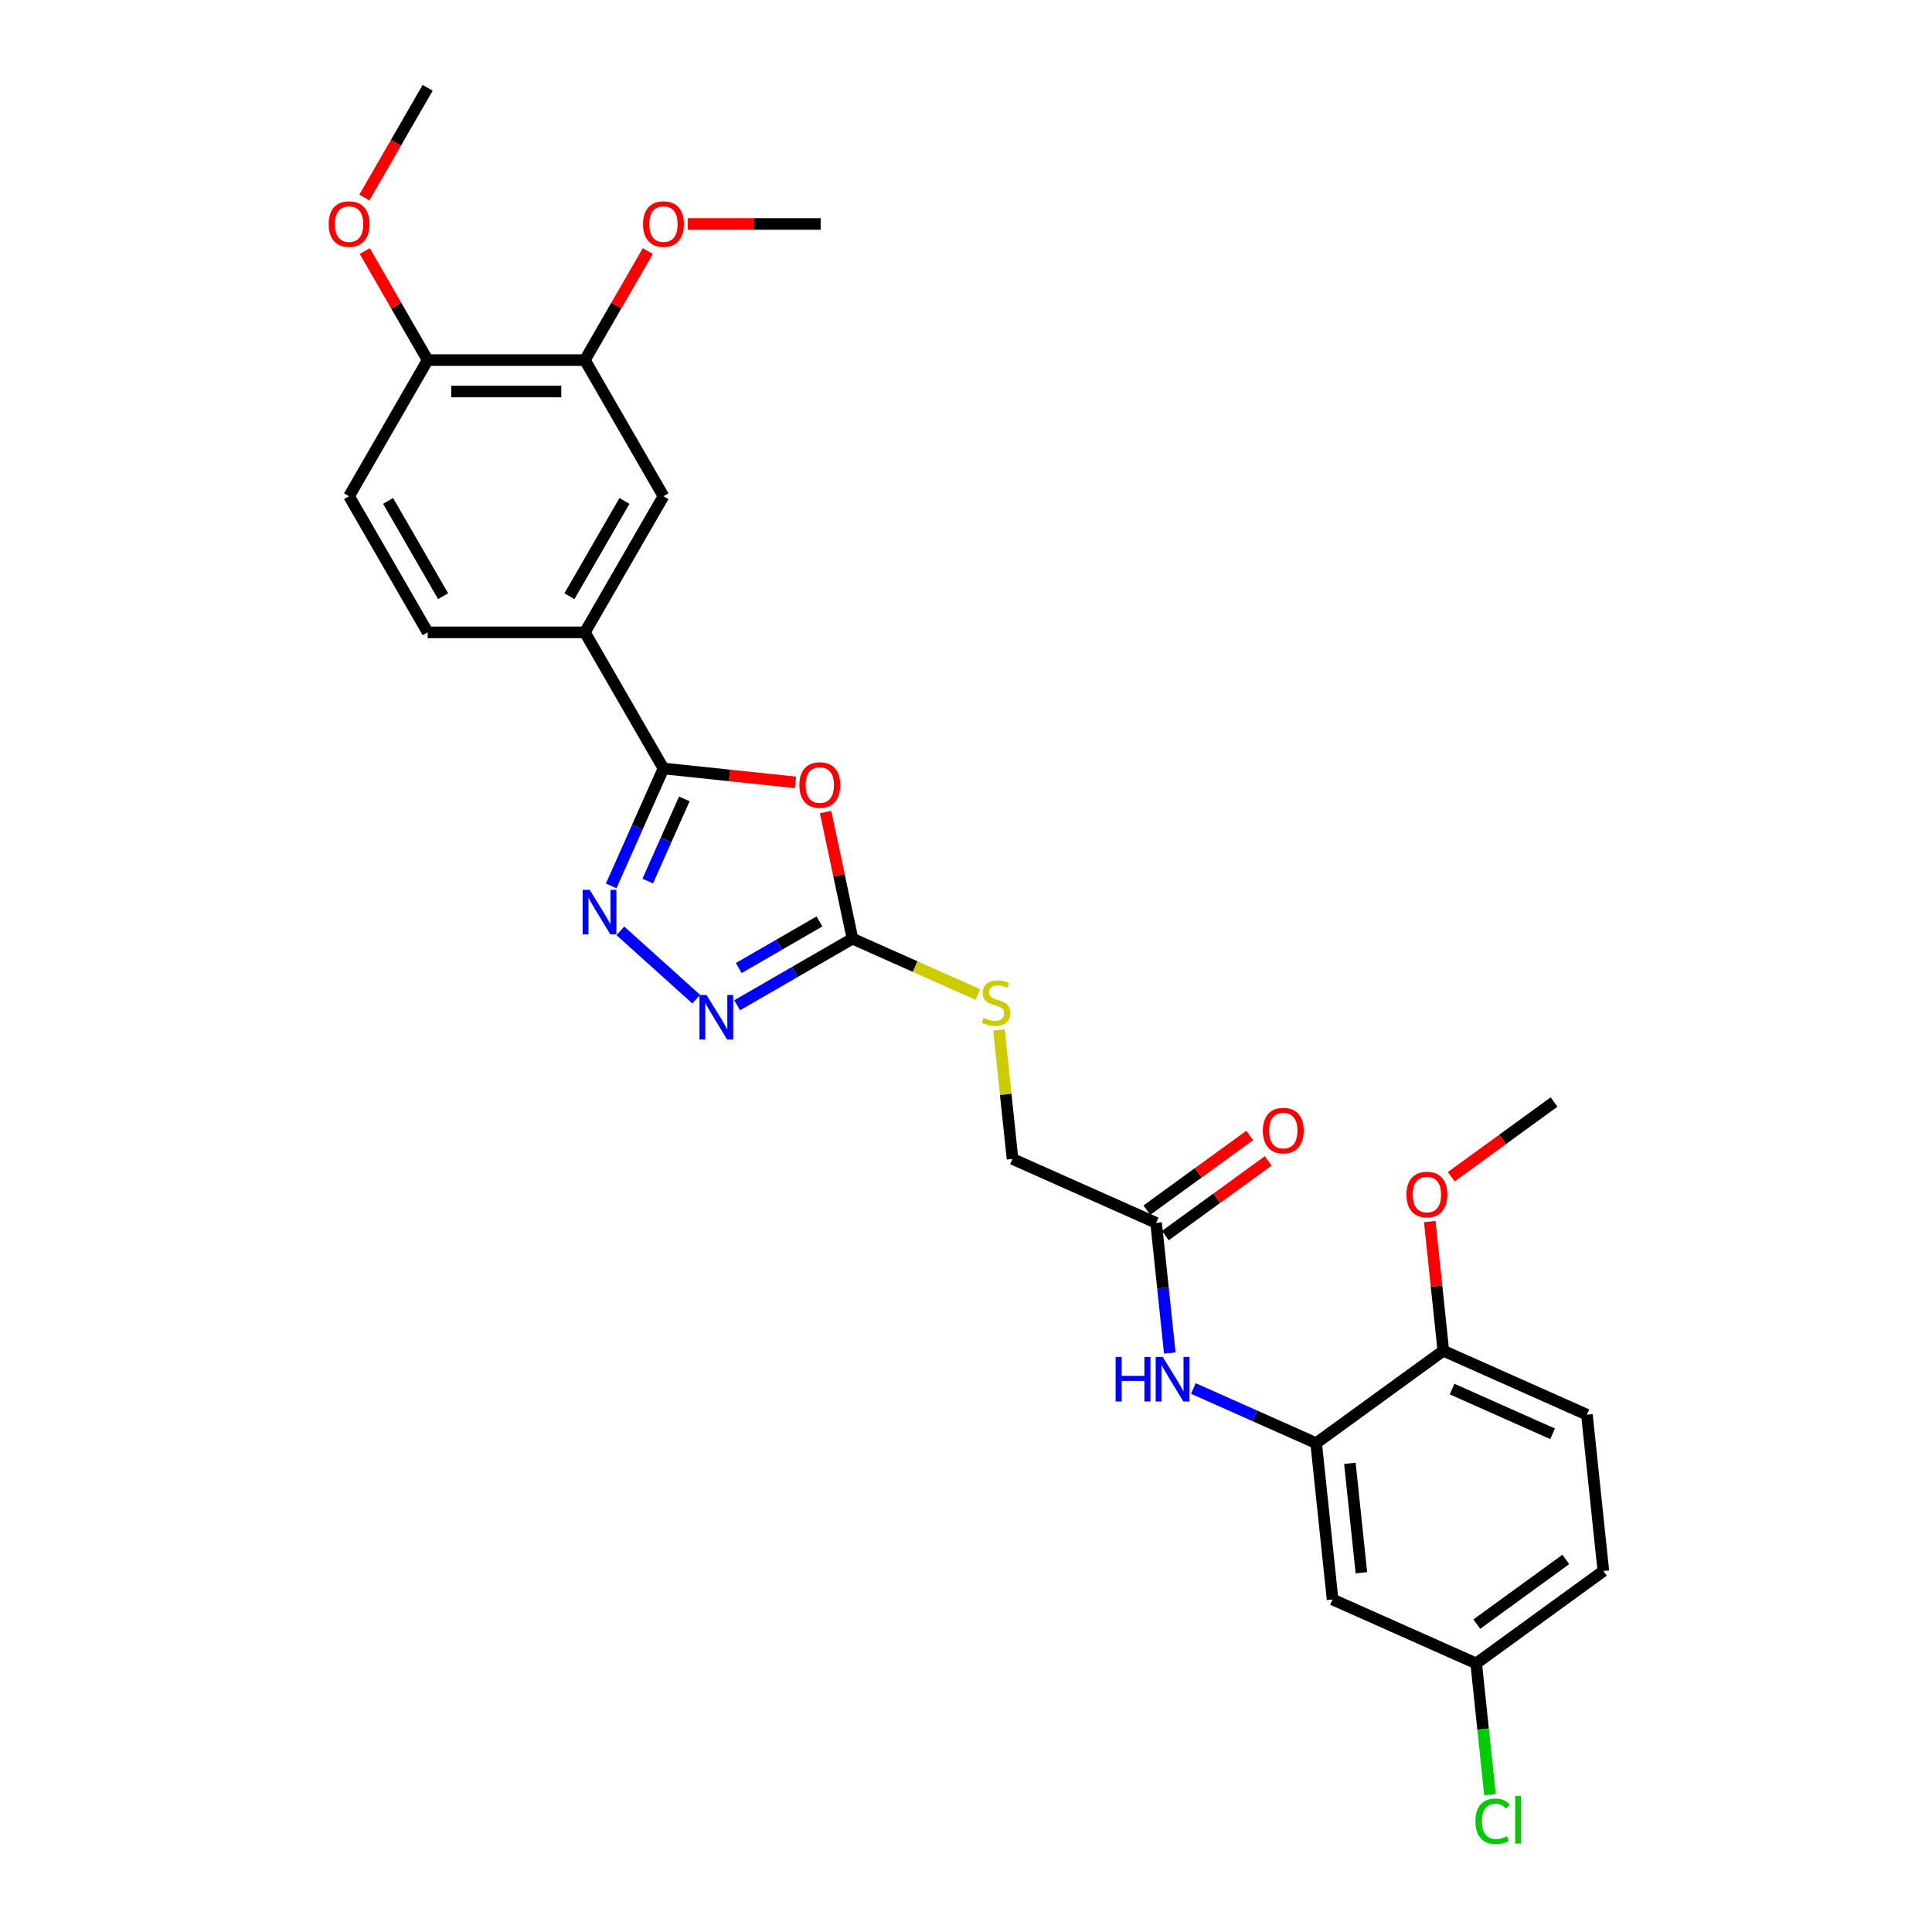 <?xml version='1.0' encoding='iso-8859-1'?>
<svg version='1.1' baseProfile='full'
              xmlns='http://www.w3.org/2000/svg'
                      xmlns:rdkit='http://www.rdkit.org/xml'
                      xmlns:xlink='http://www.w3.org/1999/xlink'
                  xml:space='preserve'
width='1000px' height='1000px' viewBox='0 0 1000 1000'>
<!-- END OF HEADER -->
<rect style='opacity:1.0;fill:#FFFFFF;stroke:none' width='1000' height='1000' x='0' y='0'> </rect>
<path class='bond-0' d='M 411.714,404.947 L 377.561,401.357' style='fill:none;fill-rule:evenodd;stroke:#FF0000;stroke-width:6px;stroke-linecap:butt;stroke-linejoin:miter;stroke-opacity:1' />
<path class='bond-0' d='M 377.561,401.357 L 343.408,397.768' style='fill:none;fill-rule:evenodd;stroke:#000000;stroke-width:6px;stroke-linecap:butt;stroke-linejoin:miter;stroke-opacity:1' />
<path class='bond-2' d='M 427.31,420.316 L 434.276,453.087' style='fill:none;fill-rule:evenodd;stroke:#FF0000;stroke-width:6px;stroke-linecap:butt;stroke-linejoin:miter;stroke-opacity:1' />
<path class='bond-2' d='M 434.276,453.087 L 441.241,485.858' style='fill:none;fill-rule:evenodd;stroke:#000000;stroke-width:6px;stroke-linecap:butt;stroke-linejoin:miter;stroke-opacity:1' />
<path class='bond-1' d='M 343.408,397.768 L 329.878,428.155' style='fill:none;fill-rule:evenodd;stroke:#000000;stroke-width:6px;stroke-linecap:butt;stroke-linejoin:miter;stroke-opacity:1' />
<path class='bond-1' d='M 329.878,428.155 L 316.349,458.542' style='fill:none;fill-rule:evenodd;stroke:#0000FF;stroke-width:6px;stroke-linecap:butt;stroke-linejoin:miter;stroke-opacity:1' />
<path class='bond-1' d='M 354.215,413.503 L 344.744,434.773' style='fill:none;fill-rule:evenodd;stroke:#000000;stroke-width:6px;stroke-linecap:butt;stroke-linejoin:miter;stroke-opacity:1' />
<path class='bond-1' d='M 344.744,434.773 L 335.274,456.044' style='fill:none;fill-rule:evenodd;stroke:#0000FF;stroke-width:6px;stroke-linecap:butt;stroke-linejoin:miter;stroke-opacity:1' />
<path class='bond-5' d='M 343.408,397.768 L 302.726,327.305' style='fill:none;fill-rule:evenodd;stroke:#000000;stroke-width:6px;stroke-linecap:butt;stroke-linejoin:miter;stroke-opacity:1' />
<path class='bond-28' d='M 321.087,481.796 L 360.369,517.166' style='fill:none;fill-rule:evenodd;stroke:#0000FF;stroke-width:6px;stroke-linecap:butt;stroke-linejoin:miter;stroke-opacity:1' />
<path class='bond-3' d='M 441.241,485.858 L 411.396,503.089' style='fill:none;fill-rule:evenodd;stroke:#000000;stroke-width:6px;stroke-linecap:butt;stroke-linejoin:miter;stroke-opacity:1' />
<path class='bond-3' d='M 411.396,503.089 L 381.551,520.32' style='fill:none;fill-rule:evenodd;stroke:#0000FF;stroke-width:6px;stroke-linecap:butt;stroke-linejoin:miter;stroke-opacity:1' />
<path class='bond-3' d='M 424.152,476.935 L 403.26,488.996' style='fill:none;fill-rule:evenodd;stroke:#000000;stroke-width:6px;stroke-linecap:butt;stroke-linejoin:miter;stroke-opacity:1' />
<path class='bond-3' d='M 403.26,488.996 L 382.369,501.058' style='fill:none;fill-rule:evenodd;stroke:#0000FF;stroke-width:6px;stroke-linecap:butt;stroke-linejoin:miter;stroke-opacity:1' />
<path class='bond-11' d='M 441.241,485.858 L 473.695,500.307' style='fill:none;fill-rule:evenodd;stroke:#000000;stroke-width:6px;stroke-linecap:butt;stroke-linejoin:miter;stroke-opacity:1' />
<path class='bond-11' d='M 473.695,500.307 L 506.149,514.756' style='fill:none;fill-rule:evenodd;stroke:#CCCC00;stroke-width:6px;stroke-linecap:butt;stroke-linejoin:miter;stroke-opacity:1' />
<path class='bond-4' d='M 681.238,746.973 L 649.46,732.825' style='fill:none;fill-rule:evenodd;stroke:#000000;stroke-width:6px;stroke-linecap:butt;stroke-linejoin:miter;stroke-opacity:1' />
<path class='bond-4' d='M 649.46,732.825 L 617.682,718.676' style='fill:none;fill-rule:evenodd;stroke:#0000FF;stroke-width:6px;stroke-linecap:butt;stroke-linejoin:miter;stroke-opacity:1' />
<path class='bond-9' d='M 681.238,746.973 L 689.743,827.891' style='fill:none;fill-rule:evenodd;stroke:#000000;stroke-width:6px;stroke-linecap:butt;stroke-linejoin:miter;stroke-opacity:1' />
<path class='bond-9' d='M 698.697,757.41 L 704.651,814.052' style='fill:none;fill-rule:evenodd;stroke:#000000;stroke-width:6px;stroke-linecap:butt;stroke-linejoin:miter;stroke-opacity:1' />
<path class='bond-12' d='M 681.238,746.973 L 747.062,699.149' style='fill:none;fill-rule:evenodd;stroke:#000000;stroke-width:6px;stroke-linecap:butt;stroke-linejoin:miter;stroke-opacity:1' />
<path class='bond-8' d='M 302.726,327.305 L 343.408,256.842' style='fill:none;fill-rule:evenodd;stroke:#000000;stroke-width:6px;stroke-linecap:butt;stroke-linejoin:miter;stroke-opacity:1' />
<path class='bond-8' d='M 294.736,308.599 L 323.213,259.276' style='fill:none;fill-rule:evenodd;stroke:#000000;stroke-width:6px;stroke-linecap:butt;stroke-linejoin:miter;stroke-opacity:1' />
<path class='bond-14' d='M 302.726,327.305 L 221.363,327.305' style='fill:none;fill-rule:evenodd;stroke:#000000;stroke-width:6px;stroke-linecap:butt;stroke-linejoin:miter;stroke-opacity:1' />
<path class='bond-6' d='M 605.484,700.325 L 601.944,666.643' style='fill:none;fill-rule:evenodd;stroke:#0000FF;stroke-width:6px;stroke-linecap:butt;stroke-linejoin:miter;stroke-opacity:1' />
<path class='bond-6' d='M 601.944,666.643 L 598.404,632.962' style='fill:none;fill-rule:evenodd;stroke:#000000;stroke-width:6px;stroke-linecap:butt;stroke-linejoin:miter;stroke-opacity:1' />
<path class='bond-7' d='M 598.404,632.962 L 524.075,599.869' style='fill:none;fill-rule:evenodd;stroke:#000000;stroke-width:6px;stroke-linecap:butt;stroke-linejoin:miter;stroke-opacity:1' />
<path class='bond-15' d='M 603.187,639.545 L 629.793,620.214' style='fill:none;fill-rule:evenodd;stroke:#000000;stroke-width:6px;stroke-linecap:butt;stroke-linejoin:miter;stroke-opacity:1' />
<path class='bond-15' d='M 629.793,620.214 L 656.4,600.883' style='fill:none;fill-rule:evenodd;stroke:#FF0000;stroke-width:6px;stroke-linecap:butt;stroke-linejoin:miter;stroke-opacity:1' />
<path class='bond-15' d='M 593.622,626.38 L 620.228,607.049' style='fill:none;fill-rule:evenodd;stroke:#000000;stroke-width:6px;stroke-linecap:butt;stroke-linejoin:miter;stroke-opacity:1' />
<path class='bond-15' d='M 620.228,607.049 L 646.835,587.718' style='fill:none;fill-rule:evenodd;stroke:#FF0000;stroke-width:6px;stroke-linecap:butt;stroke-linejoin:miter;stroke-opacity:1' />
<path class='bond-10' d='M 343.408,256.842 L 302.726,186.38' style='fill:none;fill-rule:evenodd;stroke:#000000;stroke-width:6px;stroke-linecap:butt;stroke-linejoin:miter;stroke-opacity:1' />
<path class='bond-18' d='M 689.743,827.891 L 764.072,860.984' style='fill:none;fill-rule:evenodd;stroke:#000000;stroke-width:6px;stroke-linecap:butt;stroke-linejoin:miter;stroke-opacity:1' />
<path class='bond-21' d='M 302.726,186.38 L 319.013,158.17' style='fill:none;fill-rule:evenodd;stroke:#000000;stroke-width:6px;stroke-linecap:butt;stroke-linejoin:miter;stroke-opacity:1' />
<path class='bond-21' d='M 319.013,158.17 L 335.3,129.96' style='fill:none;fill-rule:evenodd;stroke:#FF0000;stroke-width:6px;stroke-linecap:butt;stroke-linejoin:miter;stroke-opacity:1' />
<path class='bond-29' d='M 302.726,186.38 L 221.363,186.38' style='fill:none;fill-rule:evenodd;stroke:#000000;stroke-width:6px;stroke-linecap:butt;stroke-linejoin:miter;stroke-opacity:1' />
<path class='bond-29' d='M 290.521,202.652 L 233.567,202.652' style='fill:none;fill-rule:evenodd;stroke:#000000;stroke-width:6px;stroke-linecap:butt;stroke-linejoin:miter;stroke-opacity:1' />
<path class='bond-19' d='M 517.057,533.092 L 520.566,566.48' style='fill:none;fill-rule:evenodd;stroke:#CCCC00;stroke-width:6px;stroke-linecap:butt;stroke-linejoin:miter;stroke-opacity:1' />
<path class='bond-19' d='M 520.566,566.48 L 524.075,599.869' style='fill:none;fill-rule:evenodd;stroke:#000000;stroke-width:6px;stroke-linecap:butt;stroke-linejoin:miter;stroke-opacity:1' />
<path class='bond-17' d='M 747.062,699.149 L 821.391,732.242' style='fill:none;fill-rule:evenodd;stroke:#000000;stroke-width:6px;stroke-linecap:butt;stroke-linejoin:miter;stroke-opacity:1' />
<path class='bond-17' d='M 751.593,718.979 L 803.623,742.144' style='fill:none;fill-rule:evenodd;stroke:#000000;stroke-width:6px;stroke-linecap:butt;stroke-linejoin:miter;stroke-opacity:1' />
<path class='bond-23' d='M 747.062,699.149 L 743.548,665.712' style='fill:none;fill-rule:evenodd;stroke:#000000;stroke-width:6px;stroke-linecap:butt;stroke-linejoin:miter;stroke-opacity:1' />
<path class='bond-23' d='M 743.548,665.712 L 740.034,632.275' style='fill:none;fill-rule:evenodd;stroke:#FF0000;stroke-width:6px;stroke-linecap:butt;stroke-linejoin:miter;stroke-opacity:1' />
<path class='bond-13' d='M 221.363,186.38 L 180.681,256.842' style='fill:none;fill-rule:evenodd;stroke:#000000;stroke-width:6px;stroke-linecap:butt;stroke-linejoin:miter;stroke-opacity:1' />
<path class='bond-24' d='M 221.363,186.38 L 205.076,158.17' style='fill:none;fill-rule:evenodd;stroke:#000000;stroke-width:6px;stroke-linecap:butt;stroke-linejoin:miter;stroke-opacity:1' />
<path class='bond-24' d='M 205.076,158.17 L 188.789,129.96' style='fill:none;fill-rule:evenodd;stroke:#FF0000;stroke-width:6px;stroke-linecap:butt;stroke-linejoin:miter;stroke-opacity:1' />
<path class='bond-16' d='M 221.363,327.305 L 180.681,256.842' style='fill:none;fill-rule:evenodd;stroke:#000000;stroke-width:6px;stroke-linecap:butt;stroke-linejoin:miter;stroke-opacity:1' />
<path class='bond-16' d='M 229.353,308.599 L 200.876,259.276' style='fill:none;fill-rule:evenodd;stroke:#000000;stroke-width:6px;stroke-linecap:butt;stroke-linejoin:miter;stroke-opacity:1' />
<path class='bond-20' d='M 821.391,732.242 L 829.896,813.16' style='fill:none;fill-rule:evenodd;stroke:#000000;stroke-width:6px;stroke-linecap:butt;stroke-linejoin:miter;stroke-opacity:1' />
<path class='bond-22' d='M 764.072,860.984 L 767.642,894.95' style='fill:none;fill-rule:evenodd;stroke:#000000;stroke-width:6px;stroke-linecap:butt;stroke-linejoin:miter;stroke-opacity:1' />
<path class='bond-22' d='M 767.642,894.95 L 771.212,928.916' style='fill:none;fill-rule:evenodd;stroke:#00CC00;stroke-width:6px;stroke-linecap:butt;stroke-linejoin:miter;stroke-opacity:1' />
<path class='bond-30' d='M 764.072,860.984 L 829.896,813.16' style='fill:none;fill-rule:evenodd;stroke:#000000;stroke-width:6px;stroke-linecap:butt;stroke-linejoin:miter;stroke-opacity:1' />
<path class='bond-30' d='M 764.381,840.646 L 810.458,807.169' style='fill:none;fill-rule:evenodd;stroke:#000000;stroke-width:6px;stroke-linecap:butt;stroke-linejoin:miter;stroke-opacity:1' />
<path class='bond-25' d='M 356.019,115.917 L 390.395,115.917' style='fill:none;fill-rule:evenodd;stroke:#FF0000;stroke-width:6px;stroke-linecap:butt;stroke-linejoin:miter;stroke-opacity:1' />
<path class='bond-25' d='M 390.395,115.917 L 424.771,115.917' style='fill:none;fill-rule:evenodd;stroke:#000000;stroke-width:6px;stroke-linecap:butt;stroke-linejoin:miter;stroke-opacity:1' />
<path class='bond-27' d='M 751.169,609.069 L 777.775,589.738' style='fill:none;fill-rule:evenodd;stroke:#FF0000;stroke-width:6px;stroke-linecap:butt;stroke-linejoin:miter;stroke-opacity:1' />
<path class='bond-27' d='M 777.775,589.738 L 804.382,570.407' style='fill:none;fill-rule:evenodd;stroke:#000000;stroke-width:6px;stroke-linecap:butt;stroke-linejoin:miter;stroke-opacity:1' />
<path class='bond-26' d='M 188.582,102.232 L 204.972,73.843' style='fill:none;fill-rule:evenodd;stroke:#FF0000;stroke-width:6px;stroke-linecap:butt;stroke-linejoin:miter;stroke-opacity:1' />
<path class='bond-26' d='M 204.972,73.843 L 221.363,45.455' style='fill:none;fill-rule:evenodd;stroke:#000000;stroke-width:6px;stroke-linecap:butt;stroke-linejoin:miter;stroke-opacity:1' />
<path  class='atom-0' d='M 413.748 406.338
Q 413.748 400.805, 416.482 397.713
Q 419.215 394.621, 424.325 394.621
Q 429.435 394.621, 432.169 397.713
Q 434.902 400.805, 434.902 406.338
Q 434.902 411.935, 432.136 415.125
Q 429.37 418.282, 424.325 418.282
Q 419.248 418.282, 416.482 415.125
Q 413.748 411.968, 413.748 406.338
M 424.325 415.678
Q 427.84 415.678, 429.728 413.335
Q 431.648 410.959, 431.648 406.338
Q 431.648 401.814, 429.728 399.536
Q 427.84 397.225, 424.325 397.225
Q 420.81 397.225, 418.89 399.503
Q 417.002 401.781, 417.002 406.338
Q 417.002 410.992, 418.89 413.335
Q 420.81 415.678, 424.325 415.678
' fill='#FF0000'/>
<path  class='atom-2' d='M 305.221 460.576
L 312.771 472.78
Q 313.52 473.984, 314.724 476.165
Q 315.928 478.345, 315.993 478.476
L 315.993 460.576
L 319.053 460.576
L 319.053 483.618
L 315.896 483.618
L 307.792 470.274
Q 306.848 468.712, 305.839 466.922
Q 304.863 465.132, 304.57 464.579
L 304.57 483.618
L 301.576 483.618
L 301.576 460.576
L 305.221 460.576
' fill='#0000FF'/>
<path  class='atom-4' d='M 365.685 515.018
L 373.236 527.223
Q 373.985 528.427, 375.189 530.608
Q 376.393 532.788, 376.458 532.918
L 376.458 515.018
L 379.517 515.018
L 379.517 538.06
L 376.36 538.06
L 368.257 524.717
Q 367.313 523.155, 366.304 521.365
Q 365.327 519.575, 365.035 519.021
L 365.035 538.06
L 362.04 538.06
L 362.04 515.018
L 365.685 515.018
' fill='#0000FF'/>
<path  class='atom-7' d='M 577.439 702.359
L 580.564 702.359
L 580.564 712.155
L 592.345 712.155
L 592.345 702.359
L 595.469 702.359
L 595.469 725.401
L 592.345 725.401
L 592.345 714.758
L 580.564 714.758
L 580.564 725.401
L 577.439 725.401
L 577.439 702.359
' fill='#0000FF'/>
<path  class='atom-7' d='M 601.816 702.359
L 609.366 714.563
Q 610.115 715.767, 611.319 717.948
Q 612.523 720.128, 612.588 720.259
L 612.588 702.359
L 615.647 702.359
L 615.647 725.401
L 612.491 725.401
L 604.387 712.057
Q 603.443 710.495, 602.434 708.705
Q 601.458 706.915, 601.165 706.362
L 601.165 725.401
L 598.171 725.401
L 598.171 702.359
L 601.816 702.359
' fill='#0000FF'/>
<path  class='atom-12' d='M 509.061 526.86
Q 509.322 526.957, 510.396 527.413
Q 511.47 527.869, 512.641 528.162
Q 513.846 528.422, 515.017 528.422
Q 517.198 528.422, 518.467 527.38
Q 519.736 526.306, 519.736 524.451
Q 519.736 523.182, 519.085 522.401
Q 518.467 521.62, 517.491 521.197
Q 516.514 520.774, 514.887 520.286
Q 512.837 519.667, 511.6 519.081
Q 510.396 518.496, 509.517 517.259
Q 508.671 516.022, 508.671 513.939
Q 508.671 511.043, 510.624 509.253
Q 512.609 507.463, 516.514 507.463
Q 519.183 507.463, 522.21 508.732
L 521.461 511.238
Q 518.695 510.099, 516.612 510.099
Q 514.366 510.099, 513.13 511.043
Q 511.893 511.954, 511.925 513.549
Q 511.925 514.785, 512.544 515.534
Q 513.195 516.283, 514.106 516.706
Q 515.05 517.129, 516.612 517.617
Q 518.695 518.268, 519.932 518.919
Q 521.168 519.57, 522.047 520.904
Q 522.958 522.206, 522.958 524.451
Q 522.958 527.641, 520.81 529.366
Q 518.695 531.058, 515.147 531.058
Q 513.097 531.058, 511.535 530.602
Q 510.005 530.179, 508.183 529.431
L 509.061 526.86
' fill='#CCCC00'/>
<path  class='atom-16' d='M 653.651 585.203
Q 653.651 579.67, 656.385 576.579
Q 659.119 573.487, 664.229 573.487
Q 669.338 573.487, 672.072 576.579
Q 674.806 579.67, 674.806 585.203
Q 674.806 590.801, 672.039 593.99
Q 669.273 597.147, 664.229 597.147
Q 659.151 597.147, 656.385 593.99
Q 653.651 590.833, 653.651 585.203
M 664.229 594.544
Q 667.743 594.544, 669.631 592.2
Q 671.551 589.825, 671.551 585.203
Q 671.551 580.679, 669.631 578.401
Q 667.743 576.09, 664.229 576.09
Q 660.714 576.09, 658.793 578.369
Q 656.906 580.647, 656.906 585.203
Q 656.906 589.857, 658.793 592.2
Q 660.714 594.544, 664.229 594.544
' fill='#FF0000'/>
<path  class='atom-22' d='M 332.83 115.982
Q 332.83 110.45, 335.564 107.358
Q 338.298 104.266, 343.408 104.266
Q 348.517 104.266, 351.251 107.358
Q 353.985 110.45, 353.985 115.982
Q 353.985 121.58, 351.218 124.77
Q 348.452 127.926, 343.408 127.926
Q 338.33 127.926, 335.564 124.77
Q 332.83 121.613, 332.83 115.982
M 343.408 125.323
Q 346.922 125.323, 348.81 122.98
Q 350.73 120.604, 350.73 115.982
Q 350.73 111.458, 348.81 109.18
Q 346.922 106.87, 343.408 106.87
Q 339.893 106.87, 337.972 109.148
Q 336.085 111.426, 336.085 115.982
Q 336.085 120.636, 337.972 122.98
Q 339.893 125.323, 343.408 125.323
' fill='#FF0000'/>
<path  class='atom-23' d='M 763.692 942.699
Q 763.692 936.971, 766.361 933.977
Q 769.062 930.95, 774.171 930.95
Q 778.923 930.95, 781.462 934.302
L 779.314 936.06
Q 777.458 933.619, 774.171 933.619
Q 770.689 933.619, 768.834 935.962
Q 767.011 938.273, 767.011 942.699
Q 767.011 947.255, 768.899 949.599
Q 770.819 951.942, 774.529 951.942
Q 777.068 951.942, 780.03 950.412
L 780.941 952.853
Q 779.737 953.634, 777.914 954.09
Q 776.092 954.545, 774.074 954.545
Q 769.062 954.545, 766.361 951.486
Q 763.692 948.427, 763.692 942.699
' fill='#00CC00'/>
<path  class='atom-23' d='M 784.26 929.551
L 787.255 929.551
L 787.255 954.253
L 784.26 954.253
L 784.26 929.551
' fill='#00CC00'/>
<path  class='atom-24' d='M 727.98 618.297
Q 727.98 612.764, 730.714 609.672
Q 733.448 606.58, 738.558 606.58
Q 743.667 606.58, 746.401 609.672
Q 749.135 612.764, 749.135 618.297
Q 749.135 623.894, 746.368 627.084
Q 743.602 630.241, 738.558 630.241
Q 733.481 630.241, 730.714 627.084
Q 727.98 623.927, 727.98 618.297
M 738.558 627.637
Q 742.072 627.637, 743.96 625.294
Q 745.88 622.918, 745.88 618.297
Q 745.88 613.773, 743.96 611.495
Q 742.072 609.184, 738.558 609.184
Q 735.043 609.184, 733.123 611.462
Q 731.235 613.74, 731.235 618.297
Q 731.235 622.951, 733.123 625.294
Q 735.043 627.637, 738.558 627.637
' fill='#FF0000'/>
<path  class='atom-25' d='M 170.104 115.982
Q 170.104 110.45, 172.838 107.358
Q 175.571 104.266, 180.681 104.266
Q 185.791 104.266, 188.524 107.358
Q 191.258 110.45, 191.258 115.982
Q 191.258 121.58, 188.492 124.77
Q 185.726 127.926, 180.681 127.926
Q 175.604 127.926, 172.838 124.77
Q 170.104 121.613, 170.104 115.982
M 180.681 125.323
Q 184.196 125.323, 186.084 122.98
Q 188.004 120.604, 188.004 115.982
Q 188.004 111.458, 186.084 109.18
Q 184.196 106.87, 180.681 106.87
Q 177.166 106.87, 175.246 109.148
Q 173.358 111.426, 173.358 115.982
Q 173.358 120.636, 175.246 122.98
Q 177.166 125.323, 180.681 125.323
' fill='#FF0000'/>
</svg>
